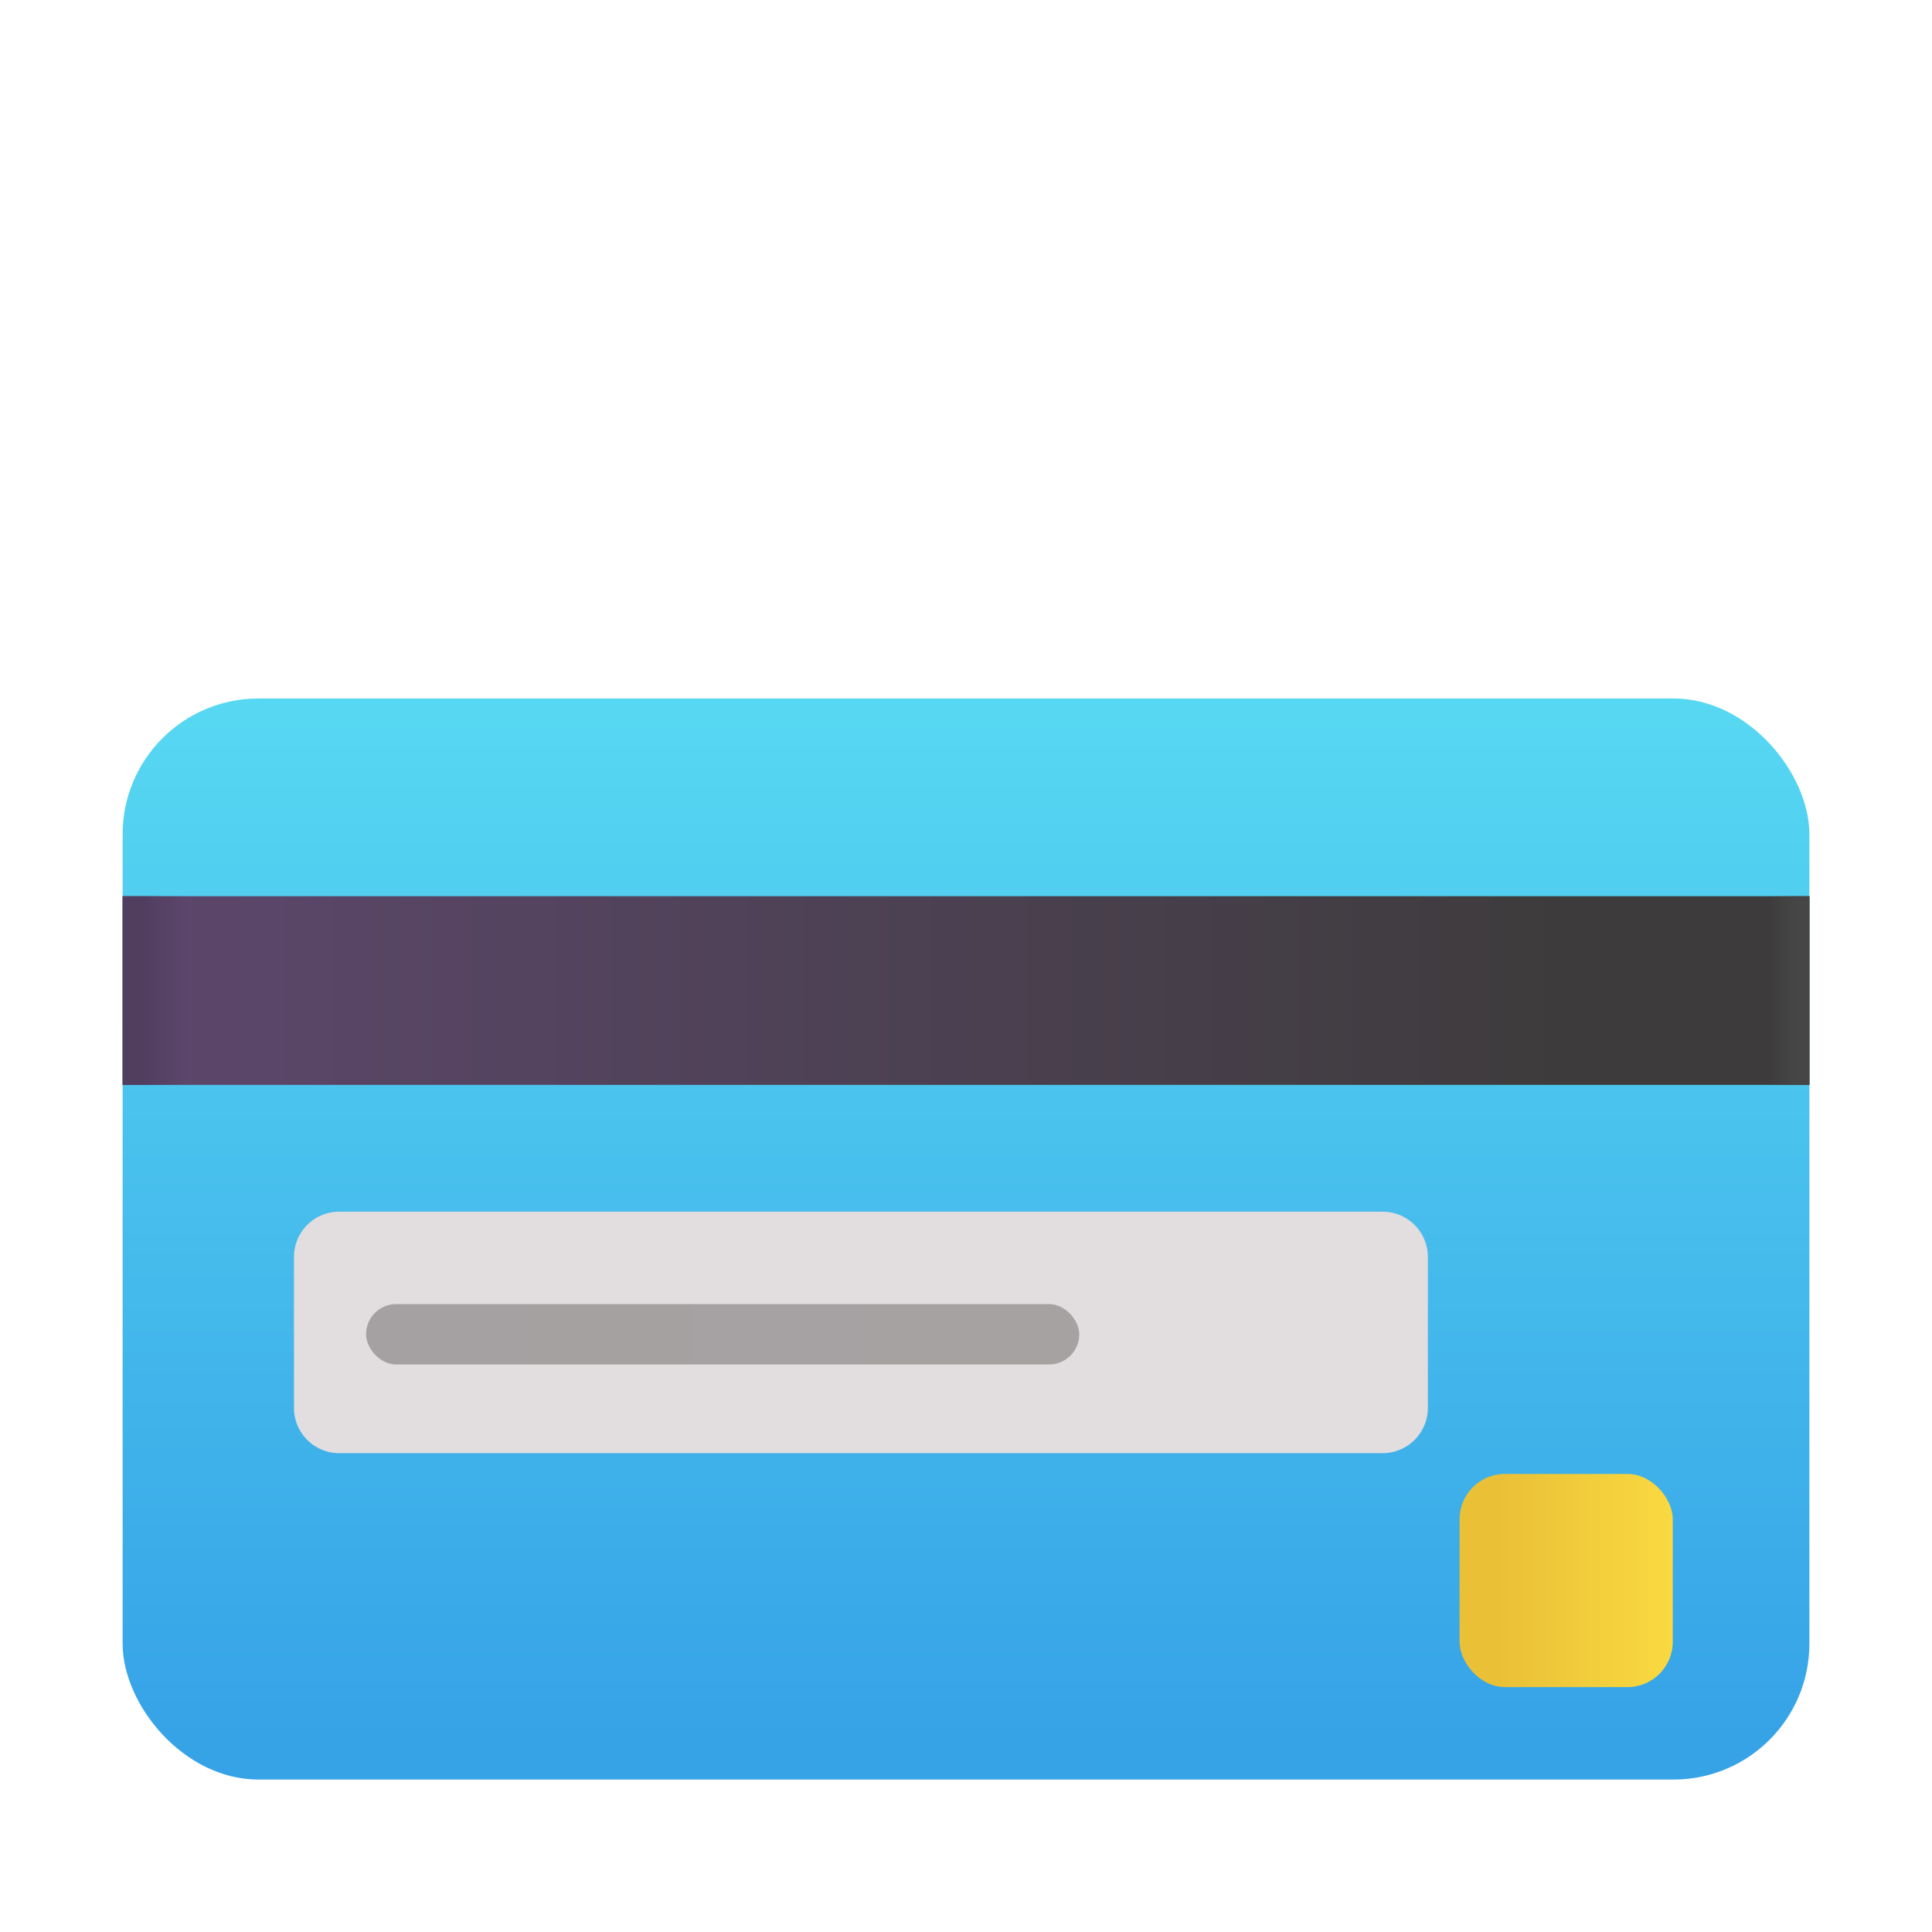<svg width="32" height="32" fill="none" xmlns="http://www.w3.org/2000/svg"><g filter="url(#a)"><rect x="2.031" y="11.969" width="27.938" height="17.906" rx="2.25" fill="url(#b)"/></g><path d="M2.031 17.969v-3.125H29.97v3.125H2.03Z" fill="url(#c)"/><path d="M2.031 17.969v-3.125H29.97v3.125H2.03Z" fill="url(#d)"/><path d="M2.031 17.969v-3.125H29.97v3.125H2.03Z" fill="url(#e)"/><g filter="url(#f)"><path d="M5.719 23.969a.75.75 0 0 1-.75-.75v-2.5a.75.75 0 0 1 .75-.75H23a.75.75 0 0 1 .75.75v2.5a.75.75 0 0 1-.75.75H5.719Z" fill="#E2DDDE"/></g><g filter="url(#g)"><rect x="6.063" y="21.5" width="11.813" height="1" rx=".5" fill="url(#h)"/></g><g filter="url(#i)"><rect x="24.375" y="24.313" width="3.531" height="3.531" rx=".75" fill="url(#j)"/></g><defs><linearGradient id="b" x1="16" y1="11.969" x2="16" y2="29.063" gradientUnits="userSpaceOnUse"><stop stop-color="#57D8F2"/><stop offset="1" stop-color="#36A3E7"/></linearGradient><linearGradient id="c" x1="2.031" y1="17.063" x2="29.969" y2="17.063" gradientUnits="userSpaceOnUse"><stop stop-color="#5D476D"/><stop offset=".88" stop-color="#3D3B3B"/></linearGradient><linearGradient id="d" x1="2.031" y1="16.794" x2="3.535" y2="16.794" gradientUnits="userSpaceOnUse"><stop offset=".239" stop-color="#513E5F"/><stop offset=".707" stop-color="#513E5F" stop-opacity="0"/></linearGradient><linearGradient id="e" x1="29.969" y1="16.938" x2="29.281" y2="16.938" gradientUnits="userSpaceOnUse"><stop offset=".328" stop-color="#474646"/><stop offset="1" stop-color="#474646" stop-opacity="0"/></linearGradient><linearGradient id="h" x1="6.063" y1="22" x2="16.938" y2="22" gradientUnits="userSpaceOnUse"><stop stop-color="#A5A0A1"/><stop offset="1" stop-color="#A6A2A2"/></linearGradient><linearGradient id="j" x1="27.906" y1="25.719" x2="25.031" y2="25.719" gradientUnits="userSpaceOnUse"><stop stop-color="#F9D940"/><stop offset="1" stop-color="#EAC037"/></linearGradient><filter id="a" x="1.631" y="11.569" width="28.738" height="18.706" filterUnits="userSpaceOnUse" color-interpolation-filters="sRGB"><feFlood flood-opacity="0" result="BackgroundImageFix"/><feBlend in="SourceGraphic" in2="BackgroundImageFix" result="shape"/><feColorMatrix in="SourceAlpha" values="0 0 0 0 0 0 0 0 0 0 0 0 0 0 0 0 0 0 127 0" result="hardAlpha"/><feOffset dx=".4" dy="-.4"/><feGaussianBlur stdDeviation=".375"/><feComposite in2="hardAlpha" operator="arithmetic" k2="-1" k3="1"/><feColorMatrix values="0 0 0 0 0.255 0 0 0 0 0.58 0 0 0 0 0.765 0 0 0 1 0"/><feBlend in2="shape" result="effect1_innerShadow_18_21638"/><feColorMatrix in="SourceAlpha" values="0 0 0 0 0 0 0 0 0 0 0 0 0 0 0 0 0 0 127 0" result="hardAlpha"/><feOffset dy="-.4"/><feGaussianBlur stdDeviation=".375"/><feComposite in2="hardAlpha" operator="arithmetic" k2="-1" k3="1"/><feColorMatrix values="0 0 0 0 0.224 0 0 0 0 0.42 0 0 0 0 0.639 0 0 0 1 0"/><feBlend in2="effect1_innerShadow_18_21638" result="effect2_innerShadow_18_21638"/><feColorMatrix in="SourceAlpha" values="0 0 0 0 0 0 0 0 0 0 0 0 0 0 0 0 0 0 127 0" result="hardAlpha"/><feOffset dx="-.4" dy=".4"/><feGaussianBlur stdDeviation=".375"/><feComposite in2="hardAlpha" operator="arithmetic" k2="-1" k3="1"/><feColorMatrix values="0 0 0 0 0.38 0 0 0 0 0.929 0 0 0 0 1 0 0 0 1 0"/><feBlend in2="effect2_innerShadow_18_21638" result="effect3_innerShadow_18_21638"/></filter><filter id="f" x="4.669" y="19.869" width="19.181" height="4.4" filterUnits="userSpaceOnUse" color-interpolation-filters="sRGB"><feFlood flood-opacity="0" result="BackgroundImageFix"/><feColorMatrix in="SourceAlpha" values="0 0 0 0 0 0 0 0 0 0 0 0 0 0 0 0 0 0 127 0" result="hardAlpha"/><feOffset dx="-.1" dy=".1"/><feGaussianBlur stdDeviation=".1"/><feComposite in2="hardAlpha" operator="out"/><feColorMatrix values="0 0 0 0 0.212 0 0 0 0 0.58 0 0 0 0 0.808 0 0 0 1 0"/><feBlend in2="BackgroundImageFix" result="effect1_dropShadow_18_21638"/><feBlend in="SourceGraphic" in2="effect1_dropShadow_18_21638" result="shape"/><feColorMatrix in="SourceAlpha" values="0 0 0 0 0 0 0 0 0 0 0 0 0 0 0 0 0 0 127 0" result="hardAlpha"/><feOffset dx=".1" dy="-.1"/><feGaussianBlur stdDeviation=".075"/><feComposite in2="hardAlpha" operator="arithmetic" k2="-1" k3="1"/><feColorMatrix values="0 0 0 0 0.788 0 0 0 0 0.765 0 0 0 0 0.784 0 0 0 1 0"/><feBlend in2="shape" result="effect2_innerShadow_18_21638"/><feColorMatrix in="SourceAlpha" values="0 0 0 0 0 0 0 0 0 0 0 0 0 0 0 0 0 0 127 0" result="hardAlpha"/><feOffset dx="-.1" dy=".1"/><feGaussianBlur stdDeviation=".075"/><feComposite in2="hardAlpha" operator="arithmetic" k2="-1" k3="1"/><feColorMatrix values="0 0 0 0 0.922 0 0 0 0 0.925 0 0 0 0 0.925 0 0 0 1 0"/><feBlend in2="effect2_innerShadow_18_21638" result="effect3_innerShadow_18_21638"/></filter><filter id="g" x="5.963" y="21.4" width="12.012" height="1.3" filterUnits="userSpaceOnUse" color-interpolation-filters="sRGB"><feFlood flood-opacity="0" result="BackgroundImageFix"/><feColorMatrix in="SourceAlpha" values="0 0 0 0 0 0 0 0 0 0 0 0 0 0 0 0 0 0 127 0" result="hardAlpha"/><feOffset dy=".1"/><feGaussianBlur stdDeviation=".05"/><feComposite in2="hardAlpha" operator="out"/><feColorMatrix values="0 0 0 0 0.82 0 0 0 0 0.788 0 0 0 0 0.792 0 0 0 1 0"/><feBlend in2="BackgroundImageFix" result="effect1_dropShadow_18_21638"/><feBlend in="SourceGraphic" in2="effect1_dropShadow_18_21638" result="shape"/><feColorMatrix in="SourceAlpha" values="0 0 0 0 0 0 0 0 0 0 0 0 0 0 0 0 0 0 127 0" result="hardAlpha"/><feOffset dy="-.1"/><feGaussianBlur stdDeviation=".05"/><feComposite in2="hardAlpha" operator="arithmetic" k2="-1" k3="1"/><feColorMatrix values="0 0 0 0 0.616 0 0 0 0 0.592 0 0 0 0 0.592 0 0 0 1 0"/><feBlend in2="shape" result="effect2_innerShadow_18_21638"/><feColorMatrix in="SourceAlpha" values="0 0 0 0 0 0 0 0 0 0 0 0 0 0 0 0 0 0 127 0" result="hardAlpha"/><feOffset dy=".1"/><feGaussianBlur stdDeviation=".05"/><feComposite in2="hardAlpha" operator="arithmetic" k2="-1" k3="1"/><feColorMatrix values="0 0 0 0 0.671 0 0 0 0 0.663 0 0 0 0 0.663 0 0 0 1 0"/><feBlend in2="effect2_innerShadow_18_21638" result="effect3_innerShadow_18_21638"/></filter><filter id="i" x="23.875" y="24.113" width="4.131" height="4.131" filterUnits="userSpaceOnUse" color-interpolation-filters="sRGB"><feFlood flood-opacity="0" result="BackgroundImageFix"/><feColorMatrix in="SourceAlpha" values="0 0 0 0 0 0 0 0 0 0 0 0 0 0 0 0 0 0 127 0" result="hardAlpha"/><feOffset dx="-.2" dy=".1"/><feGaussianBlur stdDeviation=".15"/><feComposite in2="hardAlpha" operator="out"/><feColorMatrix values="0 0 0 0 0.2 0 0 0 0 0.596 0 0 0 0 0.835 0 0 0 1 0"/><feBlend in2="BackgroundImageFix" result="effect1_dropShadow_18_21638"/><feBlend in="SourceGraphic" in2="effect1_dropShadow_18_21638" result="shape"/><feColorMatrix in="SourceAlpha" values="0 0 0 0 0 0 0 0 0 0 0 0 0 0 0 0 0 0 127 0" result="hardAlpha"/><feOffset dx="-.1" dy=".1"/><feGaussianBlur stdDeviation=".2"/><feComposite in2="hardAlpha" operator="arithmetic" k2="-1" k3="1"/><feColorMatrix values="0 0 0 0 0.996 0 0 0 0 0.906 0 0 0 0 0.31 0 0 0 1 0"/><feBlend in2="shape" result="effect2_innerShadow_18_21638"/><feColorMatrix in="SourceAlpha" values="0 0 0 0 0 0 0 0 0 0 0 0 0 0 0 0 0 0 127 0" result="hardAlpha"/><feOffset dx=".1" dy="-.1"/><feGaussianBlur stdDeviation=".2"/><feComposite in2="hardAlpha" operator="arithmetic" k2="-1" k3="1"/><feColorMatrix values="0 0 0 0 0.871 0 0 0 0 0.694 0 0 0 0 0.2 0 0 0 1 0"/><feBlend in2="effect2_innerShadow_18_21638" result="effect3_innerShadow_18_21638"/></filter></defs></svg>